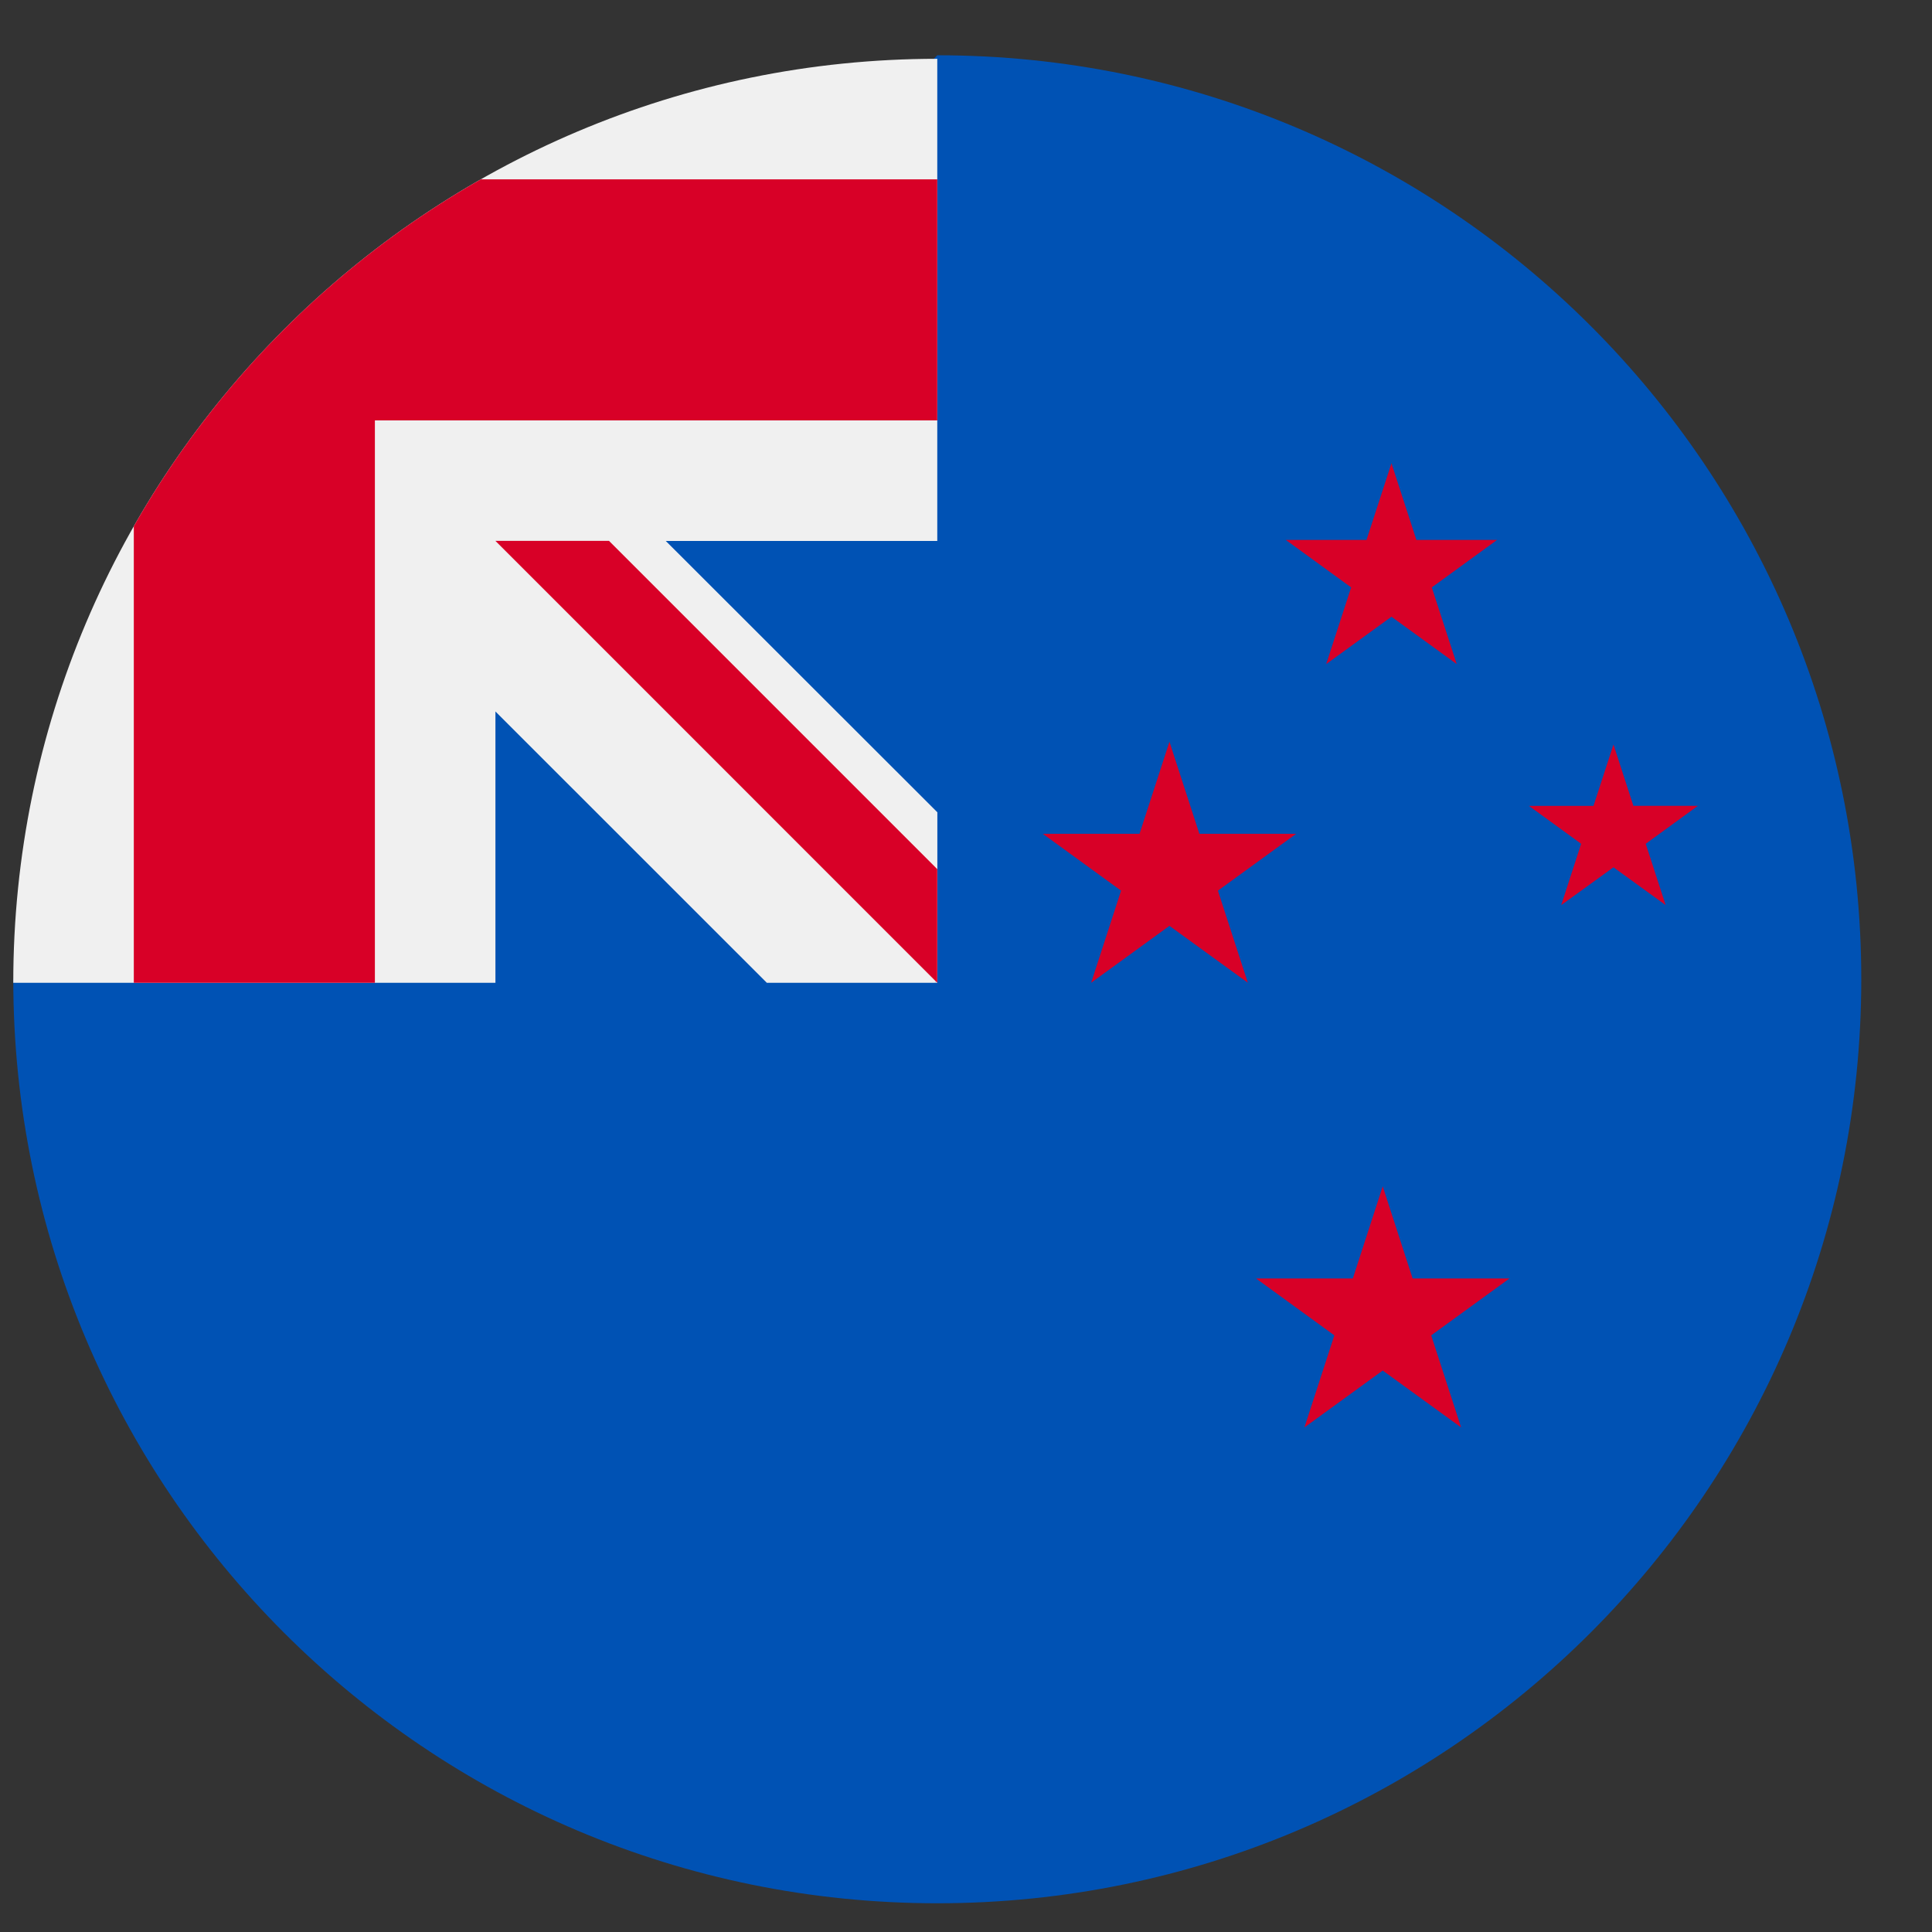 <?xml version="1.0" standalone="no"?><!DOCTYPE svg PUBLIC "-//W3C//DTD SVG 1.1//EN" "http://www.w3.org/Graphics/SVG/1.1/DTD/svg11.dtd"><svg t="1756429892022" class="icon" viewBox="0 0 1024 1024" version="1.1" xmlns="http://www.w3.org/2000/svg" p-id="112454" xmlns:xlink="http://www.w3.org/1999/xlink" width="200" height="200"><rect x="0" y="0" width="1024" height="1024" fill="#333333" stroke="none"/><path d="M986.513 519.034c0 270.47-219.27 489.739-489.739 489.739s-489.739-219.27-489.739-489.739c0 0.089 489.739-489.739 489.739-489.739 270.47 0 489.739 219.225 489.739 489.739z" fill="#0052B4" p-id="112455"></path><path d="M495.482 520.904h1.336v-1.336l-1.336 1.336z" fill="#F0F0F0" p-id="112456"></path><path d="M496.774 286.72V31.165h-0.045C226.259 31.254 7.034 250.524 7.034 520.904h255.555V377.099L406.439 520.904h89.043l1.336-1.336v-89.043L352.879 286.72h143.85z" fill="#F0F0F0" p-id="112457"></path><path d="M254.842 95.054a492.099 492.099 0 0 0-183.919 183.875V520.904h127.777V222.831h298.073v-127.777H254.842z" fill="#D80027" p-id="112458"></path><path d="M496.818 460.711L322.783 286.675H262.589l234.184 234.229v-60.193z m358.355-66.115l10.552 32.501h34.193l-27.648 20.124 10.552 32.501-27.648-20.035-27.693 20.035 10.552-32.501-27.648-20.079h34.193l10.596-32.545z m-122.301 234.184l15.85 48.84h51.334l-41.494 30.141 15.85 48.796-41.539-30.141-41.494 30.141 15.85-48.796-41.494-30.141h51.289l15.85-48.84z m4.63-383.243l13.223 40.648h42.741l-34.593 25.155 13.223 40.648-34.593-25.11-34.593 25.11 13.223-40.648-34.593-25.155h42.741l13.223-40.648zM619.832 393.127l15.85 48.796h51.334l-41.494 30.141 15.85 48.796-41.539-30.141-41.494 30.141 15.85-48.796-41.494-30.141h51.289l15.85-48.796z" fill="#D80027" p-id="112459"></path></svg>